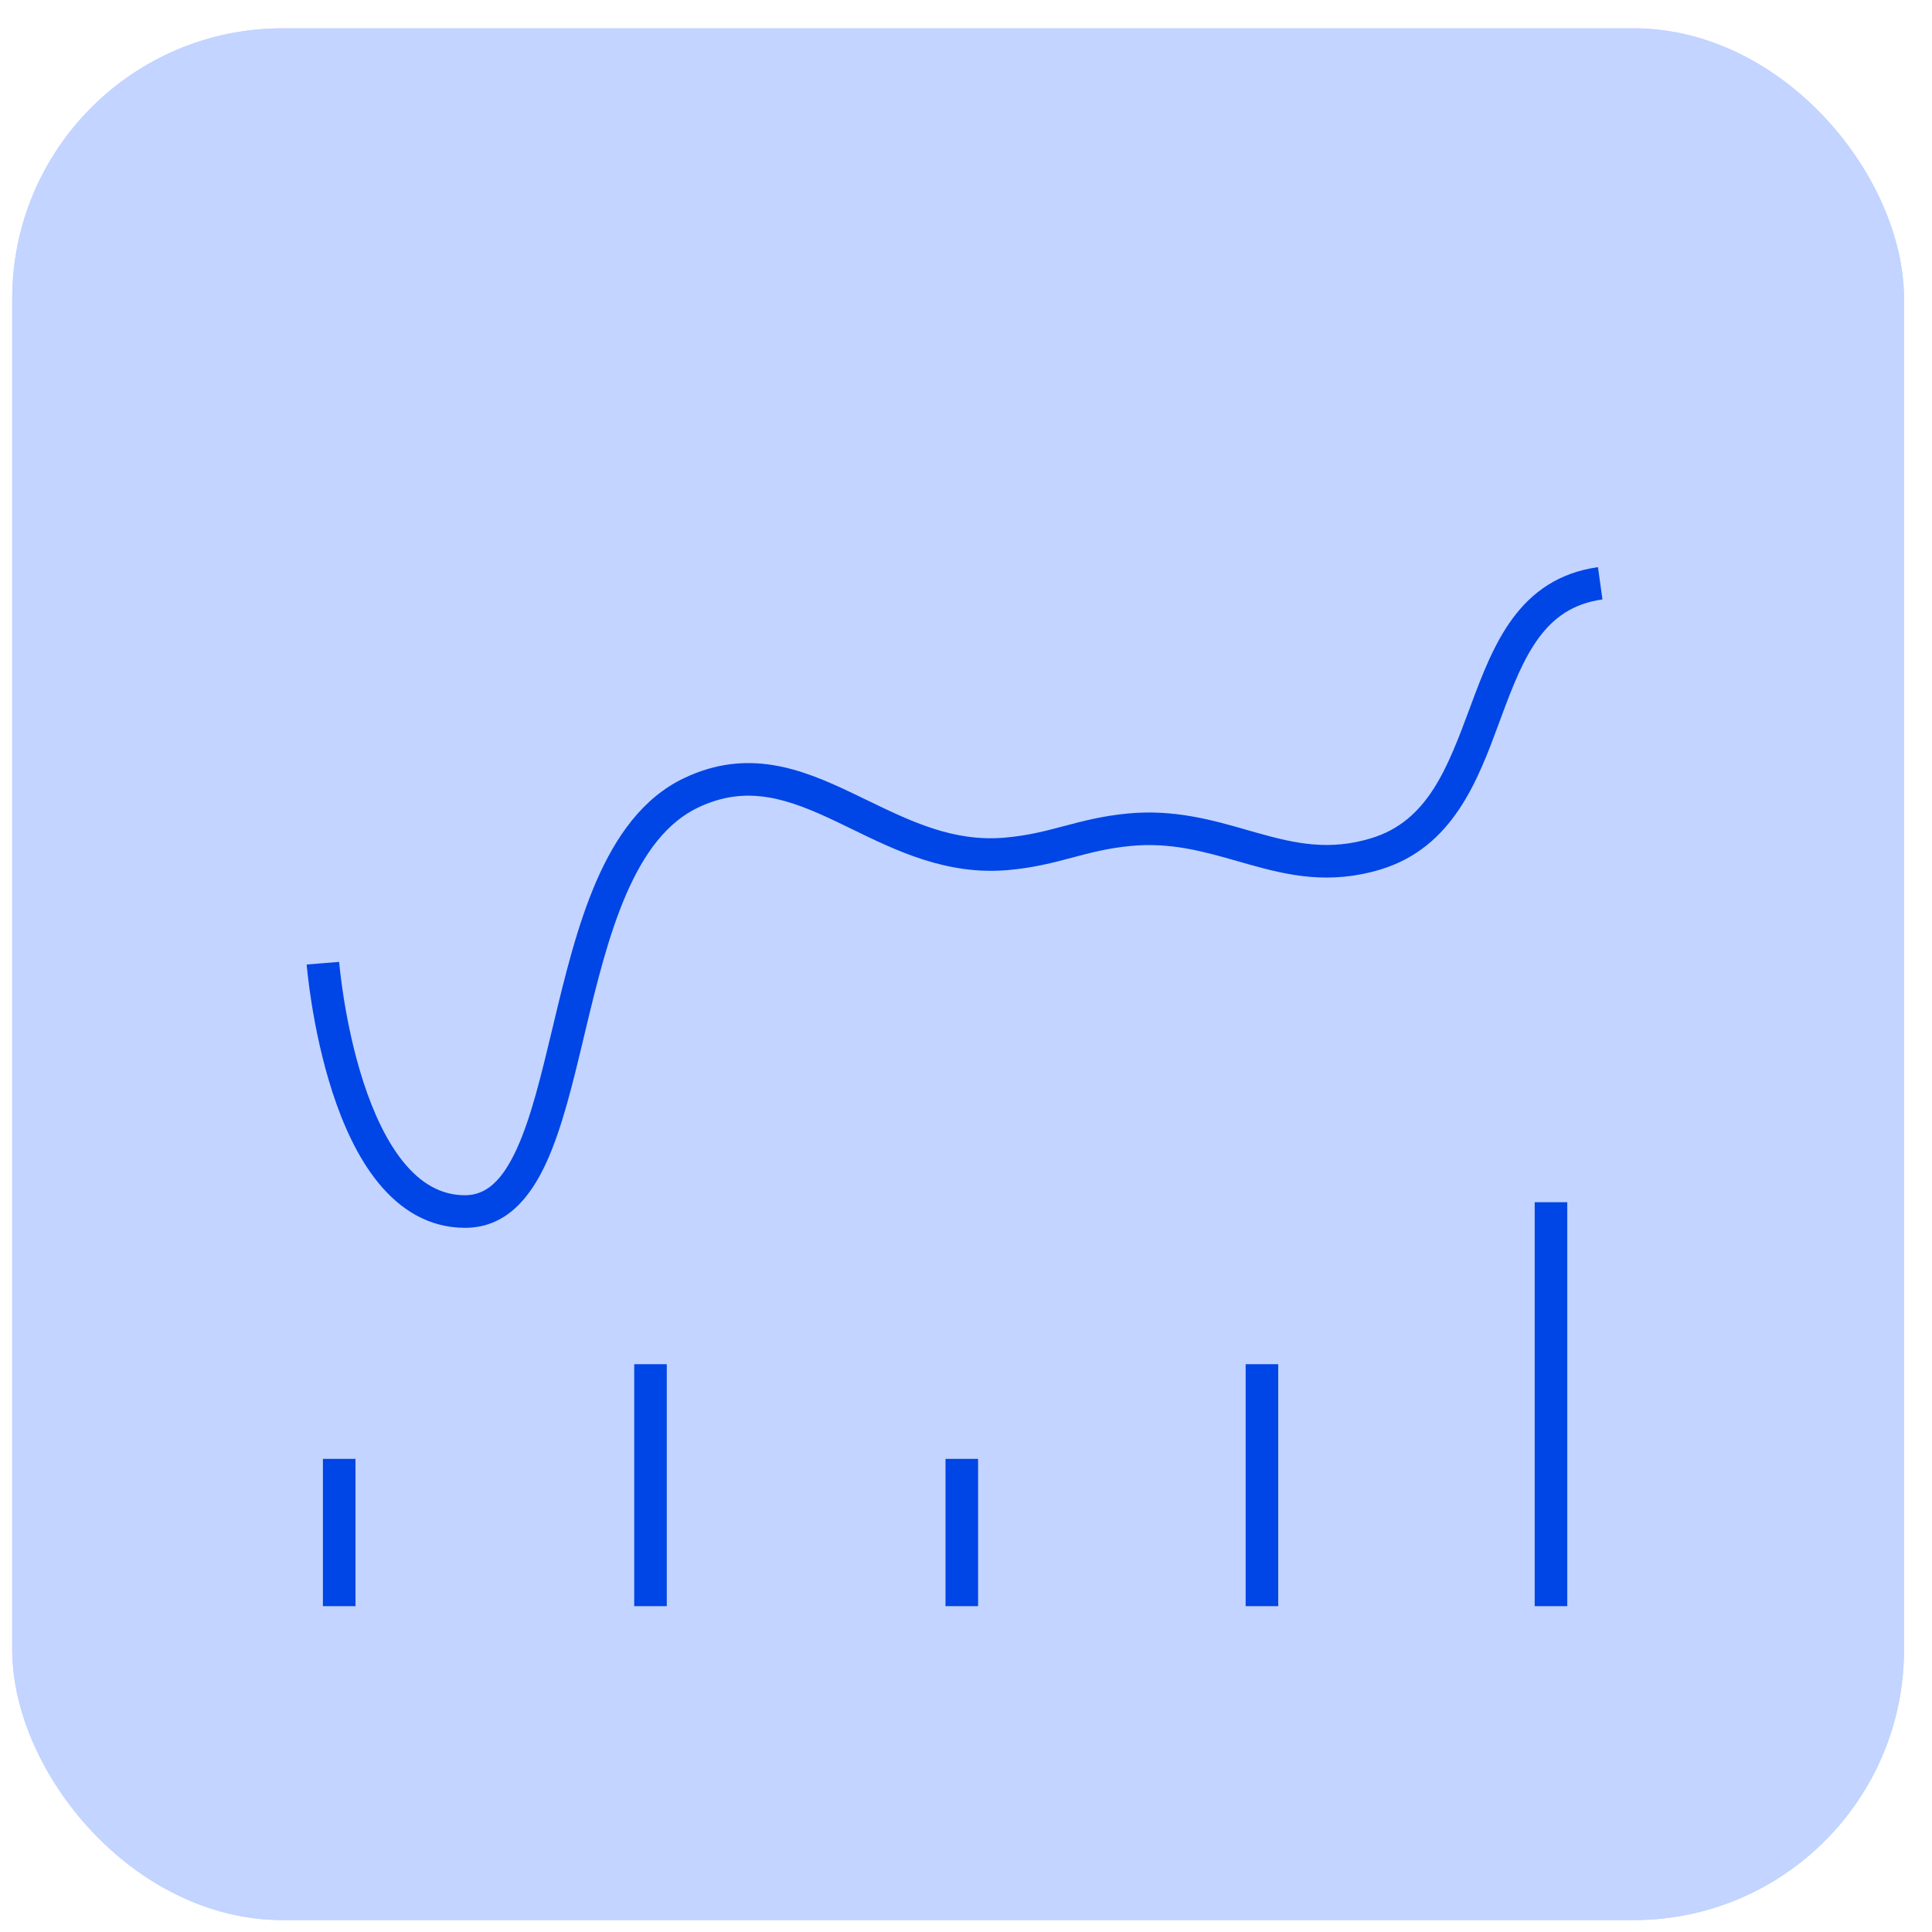 <svg width="64" height="64" viewBox="0 0 64 64" fill="none" xmlns="http://www.w3.org/2000/svg">
<g clipPath="url(#clip0_831_56)">
<rect x="0.405" y="0.938" width="62.667" height="62.667" rx="8.952" fill="#C2D4FF"/>
<g clipPath="url(#clip1_831_56)">
<g clipPath="url(#clip2_831_56)">
<path fillRule="evenodd" clipRule="evenodd" d="M49.656 23.953C48.96 25.835 48.133 28.074 45.732 28.802C44.043 29.314 42.669 28.999 41.386 28.638C41.263 28.604 41.141 28.569 41.02 28.534C39.867 28.205 38.781 27.895 37.445 28.024C36.696 28.097 36.126 28.248 35.519 28.409L35.501 28.414C34.887 28.577 34.235 28.749 33.379 28.823C31.367 28.998 29.693 28.182 28.238 27.473C28.068 27.39 27.901 27.308 27.736 27.23C26.125 26.463 24.76 25.976 23.132 26.747C22.092 27.24 21.341 28.253 20.749 29.612C20.158 30.97 19.764 32.585 19.381 34.184C19.368 34.24 19.355 34.296 19.341 34.352C18.98 35.866 18.619 37.376 18.097 38.514C17.559 39.689 16.749 40.673 15.405 40.673C14.181 40.673 13.239 40.045 12.539 39.19C11.847 38.345 11.359 37.245 11.015 36.187C10.669 35.124 10.456 34.066 10.329 33.279C10.265 32.883 10.223 32.554 10.197 32.322C10.184 32.206 10.174 32.114 10.168 32.051C10.165 32.019 10.163 31.995 10.161 31.978L10.16 31.958L10.159 31.952L10.159 31.951C10.159 31.951 10.159 31.95 10.697 31.907C11.235 31.865 11.235 31.865 11.235 31.865L11.235 31.869L11.236 31.884C11.238 31.898 11.24 31.92 11.242 31.949C11.248 32.006 11.256 32.091 11.269 32.2C11.294 32.418 11.334 32.731 11.394 33.107C11.516 33.862 11.718 34.861 12.041 35.853C12.367 36.853 12.803 37.809 13.374 38.506C13.937 39.194 14.599 39.594 15.405 39.594C16.091 39.594 16.627 39.131 17.116 38.064C17.593 37.024 17.932 35.605 18.308 34.034L18.332 33.933C18.71 32.351 19.124 30.641 19.759 29.182C20.394 27.724 21.284 26.428 22.67 25.772C24.782 24.771 26.564 25.477 28.2 26.256C28.37 26.337 28.538 26.418 28.706 26.499C30.189 27.218 31.588 27.896 33.286 27.748C34.041 27.682 34.614 27.533 35.225 27.371L35.26 27.362C35.862 27.202 36.504 27.032 37.34 26.95C38.891 26.8 40.17 27.167 41.309 27.494C41.434 27.53 41.556 27.565 41.678 27.599C42.92 27.948 44.039 28.187 45.419 27.769C47.299 27.199 47.951 25.445 48.711 23.397L48.727 23.354C49.093 22.368 49.492 21.319 50.112 20.481C50.752 19.617 51.633 18.969 52.935 18.788L53.083 19.857C52.11 19.992 51.473 20.456 50.979 21.123C50.465 21.818 50.113 22.72 49.738 23.73C49.711 23.804 49.684 23.878 49.656 23.953Z" fill="#0045E6"/>
<path fillRule="evenodd" clipRule="evenodd" d="M50.839 53.206V39.825H51.918V53.206H50.839ZM21.009 53.206V45.191H22.088V53.206H21.009ZM41.264 53.206V45.191H42.343V53.206H41.264ZM10.697 53.206V48.327H11.776V53.206H10.697ZM31.321 53.206V48.327H32.4V53.206H31.321Z" fill="#0045E6"/>
</g>
</g>
</g>
<rect x="0.965" y="1.498" width="61.548" height="61.548" rx="8.393" stroke="#C2D4FF" stroke-width="1.119"/>
<defs>
<clipPath id="clip0_831_56">
<rect x="0.405" y="0.938" width="62.667" height="62.667" rx="8.952" fill="white"/>
</clipPath>
<clipPath id="clip1_831_56">
<rect width="60.429" height="62.667" fill="white" transform="translate(1.525 0.938)"/>
</clipPath>
<clipPath id="clip2_831_56">
<rect width="60.429" height="62.667" fill="white" transform="translate(1.525 0.938)"/>
</clipPath>
</defs>
</svg>
